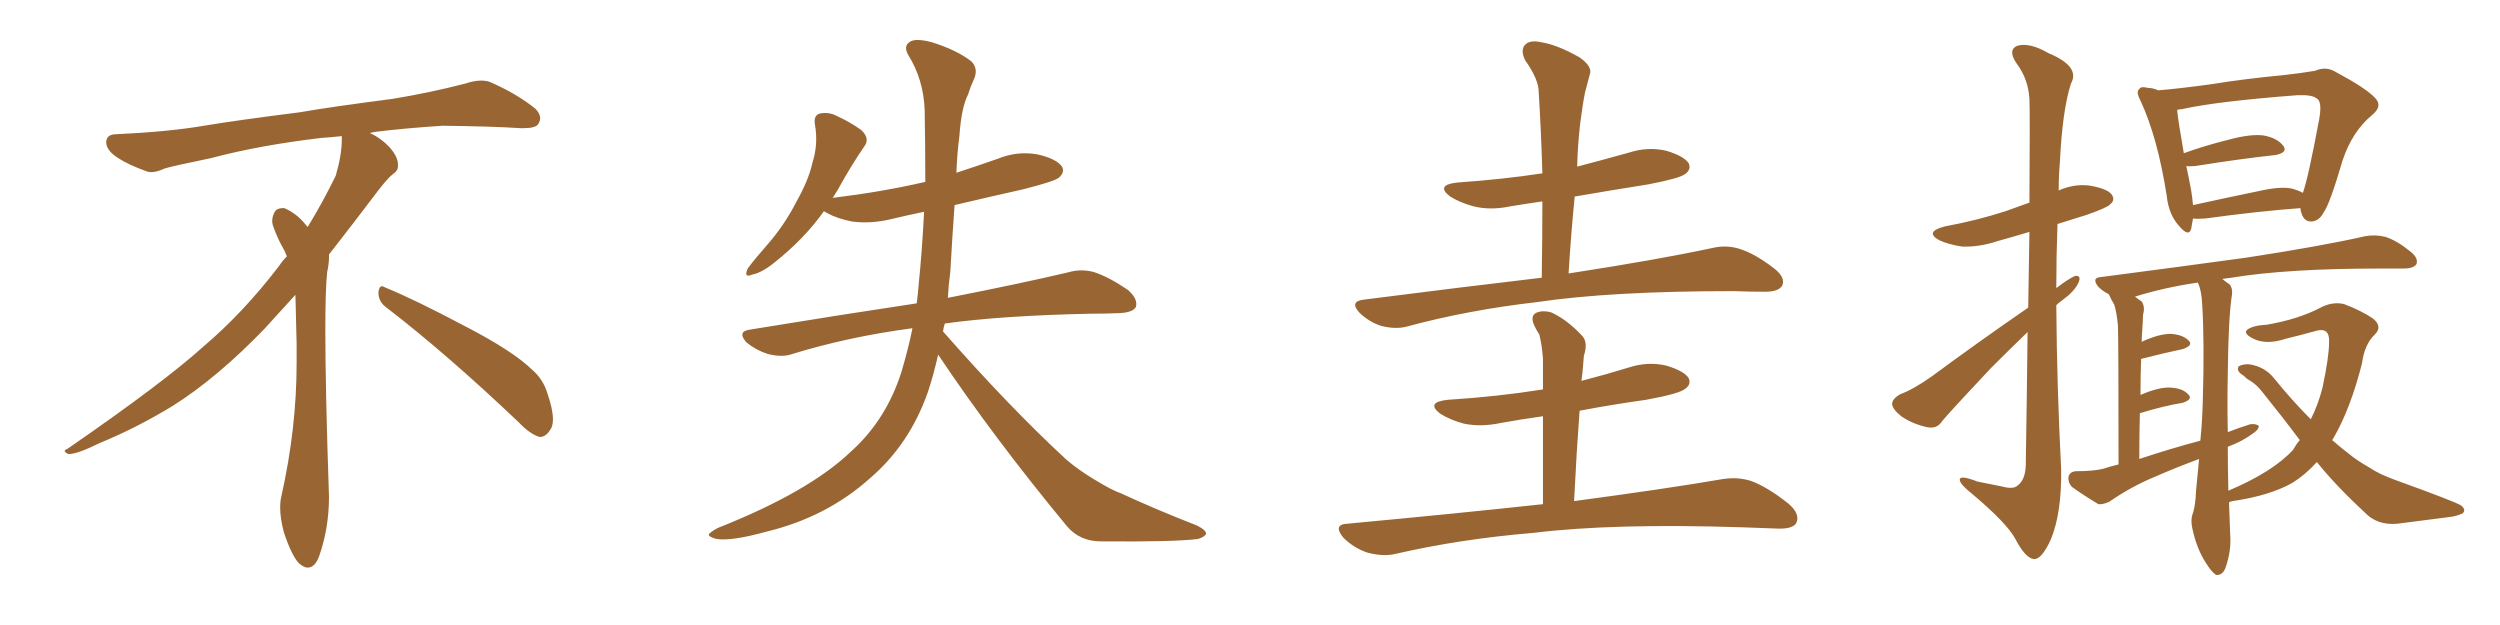<svg xmlns="http://www.w3.org/2000/svg" xmlns:xlink="http://www.w3.org/1999/xlink" width="600" height="150"><path fill="#996633" padding="10" d="M92.58 73.68L92.58 73.68Q90.82 72.36 90.82 70.17L90.82 70.17Q90.97 68.70 91.70 68.70L91.70 68.70Q91.99 68.70 92.43 68.99L92.43 68.99Q99.32 71.78 111.77 78.37L111.77 78.37Q123.05 84.23 127.59 88.62L127.59 88.62Q130.37 90.97 131.40 94.48L131.40 94.48Q132.71 98.29 132.71 100.63L132.71 100.63Q132.71 102.39 131.98 103.27L131.98 103.27Q130.96 104.88 129.49 104.88L129.49 104.88Q127.15 104.15 124.51 101.37L124.51 101.37Q107.08 84.81 92.58 73.68ZM82.03 33.54L82.03 33.54L82.03 32.67Q79.25 32.96 77.05 33.11L77.05 33.11Q62.26 34.86 50.68 37.94L50.68 37.94Q41.46 39.84 39.55 40.43L39.55 40.43Q37.65 41.31 36.33 41.31L36.33 41.31Q35.74 41.31 35.30 41.16L35.30 41.16Q30.76 39.55 28.13 37.79L28.13 37.79Q25.49 36.04 25.49 34.13L25.49 34.13L25.49 33.98Q25.63 32.37 27.54 32.23L27.54 32.23Q40.43 31.64 48.93 30.18L48.93 30.18Q56.84 28.86 71.92 26.95L71.92 26.95Q79.54 25.63 94.19 23.73L94.19 23.73Q103.13 22.27 111.62 20.07L111.62 20.07Q113.82 19.34 115.43 19.34L115.43 19.34Q116.60 19.34 117.48 19.63L117.48 19.63Q123.93 22.41 128.47 26.07L128.47 26.07Q129.64 27.25 129.64 28.42L129.64 28.42Q129.64 29.00 129.20 29.74L129.20 29.74Q128.61 30.76 125.68 30.76L125.68 30.76L124.95 30.76Q118.21 30.32 106.20 30.18L106.20 30.18Q97.27 30.76 90.09 31.64L90.09 31.64Q89.21 31.79 88.77 31.93L88.77 31.93Q91.41 33.11 93.60 35.45L93.60 35.45Q95.36 37.50 95.51 39.26L95.51 39.26L95.51 39.84Q95.51 41.02 94.34 41.75L94.34 41.75Q93.02 42.77 90.67 45.85L90.67 45.85Q84.23 54.35 78.96 61.08L78.96 61.08L78.96 61.82Q78.96 63.28 78.52 65.33L78.52 65.33Q78.08 69.43 78.08 79.25L78.08 79.25Q78.08 93.46 78.96 119.24L78.96 119.24Q78.96 126.71 76.61 133.45L76.61 133.45Q75.59 136.23 73.83 136.23L73.83 136.23Q72.95 136.23 71.78 135.21L71.78 135.21Q70.02 133.45 68.12 127.73L68.12 127.73Q67.24 124.37 67.24 121.88L67.24 121.88Q67.24 120.26 67.53 119.09L67.53 119.09Q71.19 102.83 71.19 87.01L71.19 87.01L71.19 82.62Q71.04 76.61 70.90 70.75L70.90 70.75Q66.80 75.29 63.57 78.81L63.57 78.81Q52.15 90.67 41.46 97.41L41.46 97.41Q32.81 102.69 23.88 106.35L23.88 106.35Q18.60 108.98 16.41 108.98L16.41 108.98Q15.53 108.54 15.53 108.25L15.53 108.25Q15.53 107.96 16.26 107.67L16.26 107.67Q39.40 91.70 48.78 83.20L48.78 83.20Q58.45 75 66.94 63.87L66.94 63.87Q67.82 62.55 68.85 61.52L68.85 61.52Q68.41 60.35 67.82 59.33L67.82 59.33Q66.65 57.28 65.63 54.49L65.63 54.49Q65.33 53.76 65.33 53.03L65.33 53.03Q65.33 52.00 65.92 50.83L65.92 50.83Q66.50 49.95 67.82 49.95L67.82 49.95L68.26 49.95Q71.19 51.27 73.10 53.61L73.10 53.61Q73.39 53.91 73.83 54.49L73.83 54.49Q77.34 48.78 80.57 42.19L80.57 42.19Q82.03 37.21 82.03 33.54ZM225.15 85.11L225.15 85.11L225.15 85.11Q224.12 89.79 222.66 94.19L222.66 94.19Q218.26 106.64 208.89 114.70L208.89 114.70Q198.49 124.07 183.98 127.59L183.98 127.59Q175.49 129.93 171.97 129.35L171.97 129.35Q170.21 128.91 170.07 128.32L170.07 128.32Q170.36 127.73 172.27 126.71L172.27 126.71Q194.09 118.07 204.20 108.40L204.20 108.40Q212.70 100.78 216.36 89.21L216.36 89.21Q217.97 83.79 218.99 78.81L218.99 78.81Q218.70 78.81 218.70 78.81L218.70 78.81Q203.47 80.86 190.14 84.96L190.14 84.96Q187.79 85.84 184.28 84.96L184.28 84.96Q181.49 84.08 179.15 82.18L179.15 82.18Q176.81 79.54 180.03 79.10L180.03 79.10Q201.42 75.59 220.02 72.80L220.02 72.80Q220.31 70.46 220.46 68.55L220.46 68.55Q221.34 59.77 221.78 50.83L221.78 50.83Q217.53 51.71 213.87 52.59L213.87 52.59Q209.03 53.76 204.49 53.17L204.49 53.17Q200.83 52.44 198.49 51.12L198.49 51.12Q197.90 50.83 197.75 50.68L197.75 50.68Q193.07 57.28 185.89 62.99L185.89 62.99Q182.81 65.48 180.47 65.92L180.47 65.92Q178.42 66.80 179.44 64.45L179.44 64.45Q181.05 62.26 184.28 58.59L184.28 58.59Q188.23 54.05 191.02 48.63L191.02 48.63Q194.09 43.21 194.97 39.11L194.97 39.11Q196.44 34.57 195.56 29.74L195.56 29.74Q195.26 27.69 196.73 27.25L196.73 27.25Q198.93 26.81 200.83 27.83L200.83 27.83Q204.05 29.30 206.69 31.20L206.69 31.20Q208.89 33.25 207.42 35.16L207.42 35.16Q204.20 39.84 200.98 45.70L200.98 45.70Q200.39 46.58 199.80 47.61L199.80 47.61Q199.95 47.46 200.10 47.46L200.10 47.46Q211.96 46.00 222.07 43.65L222.07 43.65Q222.07 34.86 221.92 26.37L221.92 26.37Q221.63 19.04 217.97 13.18L217.97 13.18Q216.80 11.13 218.26 10.11L218.26 10.11Q219.58 9.08 223.54 10.11L223.54 10.11Q229.69 12.01 233.20 14.79L233.20 14.79Q234.81 16.55 233.79 18.90L233.79 18.90Q232.91 20.80 232.32 22.71L232.32 22.71Q230.71 25.93 230.27 32.52L230.27 32.52Q229.69 36.91 229.54 41.46L229.54 41.46Q234.52 39.84 239.50 38.09L239.50 38.09Q244.19 36.18 249.02 37.06L249.02 37.06Q253.56 38.09 254.88 39.99L254.88 39.99Q255.62 41.31 254.15 42.63L254.15 42.63Q253.13 43.51 245.65 45.41L245.65 45.41Q237.16 47.31 229.10 49.22L229.10 49.22Q228.52 57.13 228.08 65.19L228.08 65.19Q227.64 68.41 227.49 71.48L227.49 71.48Q245.36 67.97 256.49 65.33L256.49 65.33Q259.57 64.45 262.65 65.33L262.65 65.33Q266.16 66.50 270.70 69.58L270.70 69.58Q273.19 71.78 272.61 73.68L272.61 73.68Q271.88 75 268.65 75.15L268.65 75.15Q265.43 75.29 261.77 75.29L261.77 75.29Q240.53 75.73 226.76 77.64L226.76 77.64Q226.46 78.52 226.32 79.54L226.32 79.54Q242.14 97.56 255.91 110.30L255.91 110.30Q258.84 112.79 262.50 114.99L262.50 114.99Q267.04 117.77 268.95 118.36L268.95 118.36Q277.15 122.17 287.26 126.12L287.26 126.12Q289.60 127.29 289.45 128.17L289.45 128.17Q289.01 128.91 287.55 129.35L287.55 129.35Q281.98 130.08 264.26 129.93L264.26 129.93Q259.13 129.93 256.05 126.27L256.05 126.27Q238.48 105.03 225.15 85.11ZM370.02 66.65L370.02 66.65Q370.17 56.84 370.17 48.34L370.17 48.34Q366.06 48.93 362.55 49.51L362.55 49.51Q357.71 50.54 353.61 49.51L353.61 49.51Q350.39 48.63 348.05 47.17L348.05 47.17Q344.38 44.38 349.80 43.80L349.80 43.80Q360.50 43.07 370.17 41.60L370.17 41.60Q369.87 31.49 369.29 22.12L369.29 22.12Q369.29 19.04 366.06 14.50L366.06 14.50Q364.89 12.16 365.92 10.84L365.92 10.84Q367.09 9.52 369.73 10.11L369.73 10.11Q373.68 10.69 379.10 13.77L379.10 13.77Q382.18 15.97 381.59 17.72L381.59 17.72Q381.01 19.78 380.42 22.12L380.42 22.12Q379.83 25.05 379.25 29.59L379.25 29.59Q378.66 34.57 378.52 39.99L378.52 39.99Q384.67 38.38 390.97 36.62L390.97 36.62Q395.51 35.16 399.90 36.18L399.90 36.18Q404.30 37.50 405.32 39.26L405.32 39.26Q405.91 40.72 404.44 41.75L404.44 41.75Q403.27 42.77 395.65 44.24L395.65 44.24Q386.43 45.70 377.93 47.17L377.93 47.17Q377.05 55.96 376.46 65.63L376.46 65.63Q398.29 62.26 411.18 59.47L411.18 59.47Q414.55 58.74 417.63 59.77L417.63 59.77Q421.29 60.94 425.83 64.45L425.83 64.45Q428.61 66.65 427.73 68.55L427.73 68.55Q426.86 70.02 423.63 70.02L423.63 70.02Q420.12 70.02 416.02 69.87L416.02 69.87Q386.57 69.87 368.85 72.51L368.85 72.51Q352.29 74.41 337.65 78.37L337.65 78.37Q335.01 79.10 331.49 78.22L331.49 78.22Q328.71 77.34 326.37 75.15L326.37 75.15Q323.73 72.36 327.25 71.92L327.25 71.92Q350.10 68.99 370.02 66.65ZM370.31 121.00L370.31 121.00L370.31 121.00Q370.31 107.96 370.31 99.90L370.31 99.90Q365.04 100.63 360.21 101.51L360.21 101.51Q355.37 102.54 351.27 101.66L351.27 101.66Q348.05 100.78 345.70 99.32L345.70 99.32Q342.04 96.53 347.46 95.95L347.46 95.95Q359.33 95.21 370.31 93.46L370.31 93.46Q370.31 87.45 370.31 85.99L370.31 85.99Q370.02 82.47 369.43 80.27L369.43 80.27Q368.55 78.96 367.97 77.49L367.97 77.49Q367.38 75.59 368.85 75L368.85 75Q370.46 74.41 372.36 75L372.36 75Q376.17 76.76 379.83 80.71L379.83 80.71Q381.15 82.32 380.13 85.40L380.13 85.40Q379.98 86.87 379.83 89.06L379.83 89.06Q379.69 90.09 379.54 91.41L379.54 91.41Q385.25 89.94 390.97 88.18L390.97 88.18Q395.51 86.72 399.90 87.74L399.90 87.74Q404.30 89.06 405.32 90.82L405.32 90.82Q405.91 92.29 404.44 93.31L404.44 93.31Q403.13 94.48 395.07 95.95L395.07 95.95Q386.72 97.12 379.10 98.58L379.10 98.58Q378.37 108.40 377.78 120.26L377.78 120.26Q399.76 117.33 413.38 114.99L413.38 114.99Q417.04 114.40 420.26 115.43L420.26 115.43Q424.22 116.89 429.20 120.85L429.20 120.85Q432.13 123.34 431.10 125.54L431.10 125.54Q430.22 127.00 426.56 126.86L426.56 126.86Q422.75 126.71 418.36 126.56L418.36 126.56Q387.16 125.54 368.12 127.88L368.12 127.88Q350.39 129.35 334.57 133.01L334.57 133.01Q331.64 133.59 327.98 132.57L327.98 132.57Q324.76 131.40 322.41 129.05L322.41 129.05Q319.78 125.83 323.44 125.68L323.44 125.68Q348.63 123.34 370.31 121.00ZM486.62 79.69L486.62 79.69Q482.37 83.79 477.83 88.33L477.83 88.33Q468.46 98.29 466.11 101.07L466.11 101.07Q464.94 102.98 462.60 102.54L462.60 102.54Q459.08 101.81 456.30 99.90L456.30 99.90Q454.10 98.14 454.10 96.83L454.10 96.83Q454.25 95.65 456.01 94.63L456.01 94.63Q459.23 93.46 463.77 90.23L463.77 90.23Q474.46 82.32 486.77 73.83L486.77 73.83Q486.91 63.72 487.06 55.66L487.06 55.66Q483.11 56.84 479.44 57.86L479.44 57.86Q475.05 59.33 470.95 59.18L470.95 59.18Q467.87 58.74 465.53 57.71L465.53 57.71Q461.72 55.66 466.70 54.35L466.70 54.35Q474.61 52.88 481.35 50.68L481.35 50.68Q484.28 49.66 487.06 48.63L487.06 48.63Q487.21 26.51 487.06 23.73L487.06 23.73Q486.77 18.90 483.98 15.23L483.98 15.23Q481.79 12.01 484.13 10.99L484.13 10.99Q487.06 10.11 491.60 12.74L491.60 12.74Q499.37 15.97 497.02 20.07L497.02 20.07Q494.97 26.51 494.38 38.82L494.38 38.82Q494.09 42.19 494.09 45.70L494.09 45.70Q497.75 44.09 501.42 44.53L501.42 44.53Q505.81 45.26 506.84 46.73L506.84 46.73Q507.71 48.05 506.40 49.07L506.40 49.07Q505.81 49.80 500.83 51.56L500.83 51.56Q497.02 52.73 493.80 53.76L493.80 53.76Q493.51 61.52 493.51 69.14L493.51 69.14Q496.58 66.80 498.05 66.21L498.05 66.21Q499.66 66.06 498.78 67.97L498.78 67.97Q497.75 70.02 495.12 71.92L495.12 71.92Q494.09 72.66 493.51 73.24L493.51 73.24Q493.65 92.87 494.68 112.65L494.68 112.65Q494.82 123.19 492.19 129.49L492.19 129.49Q489.99 134.33 488.09 134.18L488.09 134.18Q486.04 133.89 483.69 129.35L483.69 129.35Q481.64 125.54 473.29 118.51L473.29 118.51Q470.51 116.31 470.36 115.28L470.36 115.28Q470.07 113.82 474.61 115.58L474.61 115.58Q477.39 116.16 480.47 116.75L480.47 116.75Q483.11 117.48 484.13 116.60L484.13 116.60Q486.04 115.28 486.18 111.77L486.18 111.77Q486.47 93.75 486.62 79.69ZM552.10 49.95L552.10 49.95Q542.14 50.68 529.25 52.44L529.25 52.44Q527.34 52.59 526.32 52.44L526.32 52.44Q526.03 53.91 525.88 54.93L525.88 54.93Q525.29 56.98 522.95 54.20L522.95 54.20Q520.46 51.42 520.02 47.02L520.02 47.02Q517.82 32.96 513.72 24.17L513.72 24.17Q512.55 21.97 513.43 21.39L513.43 21.39Q513.72 20.65 515.48 21.09L515.48 21.09Q516.65 21.09 517.97 21.68L517.97 21.68Q523.24 21.24 530.71 20.21L530.71 20.21Q538.77 18.90 548.14 18.02L548.14 18.02Q552.10 17.58 555.62 16.99L555.62 16.99Q558.25 15.82 560.60 17.29L560.60 17.29Q567.48 20.95 569.82 23.29L569.82 23.29Q572.02 25.34 569.38 27.54L569.38 27.54Q564.55 31.49 562.21 38.53L562.21 38.53Q559.13 49.07 557.67 50.98L557.67 50.98Q556.64 53.03 554.74 53.17L554.74 53.17Q552.98 53.17 552.39 51.27L552.39 51.27Q552.10 50.54 552.10 49.95ZM525.88 45.70L525.88 45.70Q526.17 47.46 526.32 49.22L526.32 49.22Q533.64 47.61 542.14 45.85L542.14 45.85Q547.27 44.68 550.05 45.26L550.05 45.26Q551.66 45.70 552.69 46.29L552.69 46.29Q554.00 42.63 556.64 28.42L556.64 28.42Q557.37 24.17 555.91 23.58L555.91 23.58Q554.88 22.71 551.37 22.85L551.37 22.85Q532.03 24.32 523.54 26.22L523.54 26.22Q523.10 26.22 522.51 26.37L522.51 26.37Q522.80 29.30 524.12 36.77L524.12 36.77Q528.96 35.01 534.81 33.54L534.81 33.54Q540.23 32.08 543.31 32.52L543.31 32.52Q546.53 33.11 548.00 35.01L548.00 35.01Q549.17 36.62 546.09 37.21L546.09 37.21Q537.89 38.09 526.90 39.84L526.90 39.84Q525.29 39.99 524.71 39.84L524.71 39.84Q525.29 42.48 525.88 45.70ZM559.72 105.62L559.72 105.62Q561.91 107.52 563.82 108.98L563.82 108.98Q565.58 110.45 568.65 112.21L568.65 112.21Q571.00 113.82 575.10 115.28L575.10 115.28Q588.87 120.26 590.63 121.29L590.63 121.29Q591.94 122.31 591.06 123.19L591.06 123.19Q589.45 123.93 587.99 124.07L587.99 124.07Q583.30 124.66 576.56 125.54L576.56 125.54Q571.44 126.42 568.21 123.63L568.21 123.63Q560.60 116.60 556.05 110.89L556.05 110.89Q553.27 113.96 550.20 115.87L550.20 115.87Q544.78 118.95 535.84 120.26L535.84 120.26Q535.11 120.41 534.96 120.56L534.96 120.56Q535.11 124.22 535.25 128.32L535.25 128.32Q535.55 132.28 534.08 136.38L534.08 136.38Q533.35 138.13 531.88 137.99L531.88 137.99Q530.86 137.40 529.39 135.06L529.39 135.06Q527.20 131.69 526.17 126.86L526.17 126.86Q525.73 124.95 526.17 123.49L526.17 123.49Q526.90 121.73 527.05 117.77L527.05 117.77Q527.34 114.55 527.78 110.16L527.78 110.16Q522.22 112.21 517.24 114.40L517.24 114.40Q511.52 116.75 506.25 120.41L506.25 120.41Q504.64 121.14 503.61 121.00L503.61 121.00Q499.95 118.80 497.31 116.89L497.31 116.89Q496.29 115.87 496.44 114.40L496.44 114.40Q496.73 113.23 498.19 113.09L498.19 113.09Q502.44 113.09 504.79 112.50L504.79 112.50Q506.54 111.91 508.45 111.47L508.45 111.47Q508.45 81.74 508.30 78.08L508.30 78.08Q508.01 75 507.42 73.10L507.42 73.10Q506.69 71.92 506.10 70.61L506.10 70.61Q504.64 69.87 503.61 68.85L503.61 68.85Q501.86 66.65 504.20 66.50L504.20 66.50Q523.24 64.01 539.21 61.82L539.21 61.82Q557.37 59.03 567.63 56.69L567.63 56.69Q570.12 56.25 572.46 56.84L572.46 56.84Q575.24 57.71 578.47 60.35L578.47 60.35Q580.52 61.96 579.93 63.43L579.93 63.43Q579.20 64.45 576.86 64.45L576.86 64.45Q574.22 64.45 571.14 64.45L571.14 64.45Q548.88 64.45 535.55 66.65L535.55 66.65Q534.38 66.80 533.35 66.94L533.35 66.94Q534.23 67.68 535.11 68.26L535.11 68.26Q535.84 69.14 535.69 70.61L535.69 70.61Q534.81 76.03 534.67 89.65L534.67 89.65Q534.52 96.53 534.67 103.71L534.67 103.71Q537.30 102.69 540.09 101.81L540.09 101.81Q541.55 101.66 542.14 102.25L542.14 102.25Q541.99 103.27 540.53 104.15L540.53 104.15Q538.18 105.91 534.67 107.23L534.67 107.23Q534.67 112.35 534.81 117.77L534.81 117.77Q545.51 113.23 550.34 107.96L550.34 107.96Q551.07 106.64 551.95 105.62L551.95 105.62Q547.56 99.76 542.58 93.60L542.58 93.60Q541.26 91.99 539.36 90.97L539.36 90.97Q538.62 90.23 537.74 89.65L537.74 89.65Q536.72 88.77 537.30 87.89L537.30 87.89Q538.48 87.30 539.94 87.45L539.94 87.45Q543.60 88.04 545.80 90.82L545.80 90.82Q550.20 96.24 554.59 100.63L554.59 100.63Q556.35 97.12 557.37 93.16L557.37 93.16Q558.98 85.69 558.98 82.03L558.98 82.03Q559.13 78.52 555.91 79.39L555.91 79.39Q552.25 80.42 548.58 81.30L548.58 81.30Q543.75 82.91 540.53 81.15L540.53 81.15Q538.33 79.98 539.36 79.10L539.36 79.10Q540.82 78.08 544.04 77.93L544.04 77.93Q551.66 76.61 556.93 73.83L556.93 73.83Q559.72 72.36 562.50 72.95L562.50 72.95Q566.75 74.56 569.53 76.46L569.53 76.46Q571.88 78.37 569.97 80.27L569.97 80.27Q567.48 82.62 566.89 87.16L566.89 87.16Q564.11 98.14 560.01 105.18L560.01 105.18Q559.86 105.47 559.72 105.62ZM513.57 99.17L513.57 99.17L513.57 99.17Q513.43 104.30 513.43 110.16L513.43 110.16Q520.90 107.67 528.08 105.76L528.08 105.76Q528.52 101.51 528.66 96.53L528.66 96.53Q529.10 82.32 528.52 72.95L528.52 72.95Q528.37 69.73 527.49 67.82L527.49 67.82Q519.43 68.99 512.40 71.19L512.40 71.19Q513.13 71.78 514.01 72.36L514.01 72.36Q514.89 73.68 514.31 75.59L514.31 75.59Q514.31 77.05 514.16 78.96L514.16 78.96Q514.01 80.57 514.01 82.03L514.01 82.03Q518.12 80.13 520.90 80.13L520.90 80.13Q523.83 80.27 525.29 81.74L525.29 81.74Q526.46 82.91 523.83 83.79L523.83 83.79Q519.58 84.67 513.87 86.13L513.87 86.13Q513.72 90.23 513.72 94.78L513.72 94.78Q518.12 92.87 520.90 93.02L520.90 93.02Q523.83 93.16 525.15 94.63L525.15 94.63Q526.46 95.80 523.83 96.68L523.83 96.68Q519.29 97.41 513.57 99.17Z"/></svg>